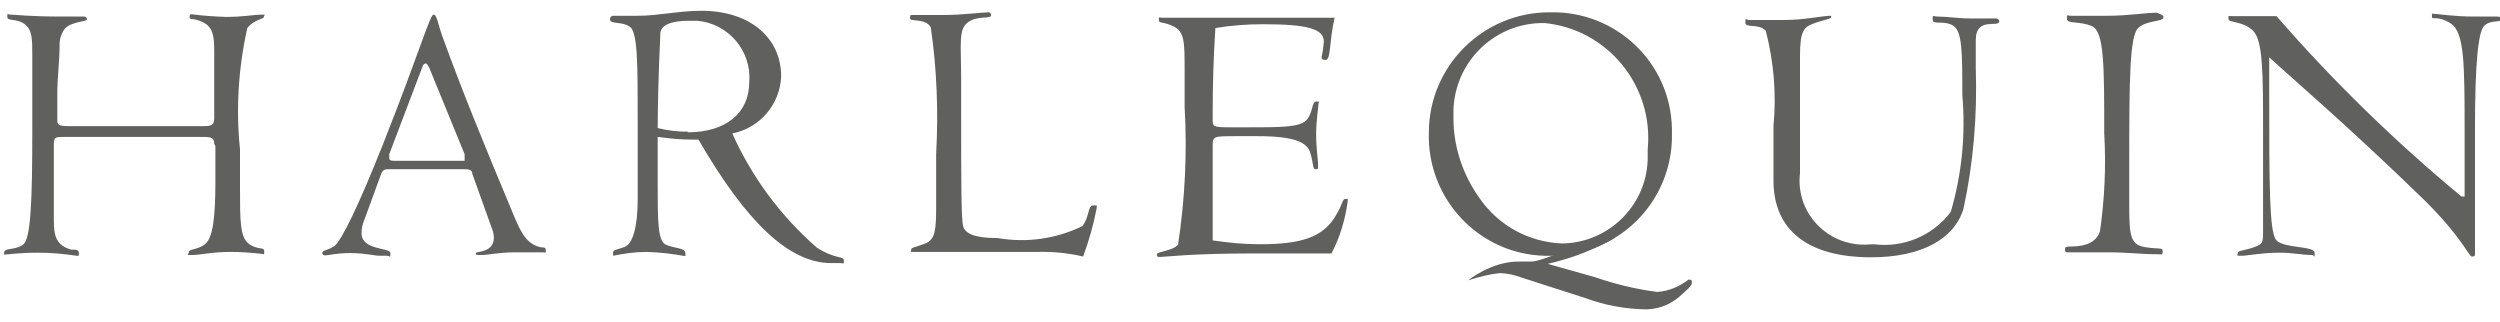 <?xml version="1.0" encoding="UTF-8"?><svg id="Layer_1" xmlns="http://www.w3.org/2000/svg" viewBox="0 0 65 8.37"><defs><style>.cls-1{fill:#1d1d1b;}.cls-2{opacity:.7;}</style></defs><g class="cls-2"><path class="cls-1" d="m5.57,3.74c0-.16-.07-.18-.31-.18H1.68c-.23,0-.28,0-.28.18v2c0,.39.06.64.45.75.12,0,.2,0,.2.09s0,.07-.06.07c-.33-.05-.67-.08-1-.08-.5,0-.8.05-.88.05H.11s-.01-.04,0-.06c0-.12.29-.05.49-.2.2-.15.24-1.11.24-3v-1.88c0-.48,0-.71-.21-.86s-.44-.06-.44-.18,0-.06.09-.06.51.05,1.27.05h.63s.08,0,.08.07-.37.05-.56.23c-.1.12-.15.27-.15.42,0,.43-.06.88-.06,1.28v.67c0,.14,0,.18.33.18h3.43c.21,0,.32,0,.32-.21v-1.75c0-.42-.05-.62-.29-.74s-.35-.06-.35-.12,0-.09.05-.09c.3.04.6.06.9.07.44,0,.75-.06.91-.06s.07,0,.07.06-.25.06-.43.29c-.23,1.03-.3,2.1-.19,3.15v1c0,.86,0,1.29.23,1.46s.4.07.4.19,0,.07-.07.07c-.27-.03-.53-.05-.8-.05-.48,0-.8.08-1,.08s-.09,0-.09-.08.24-.05.43-.21.26-.67.26-1.61v-.93l-.03-.06Z"/><path class="cls-1" d="m12.28,4.52c0-.12-.12-.12-.21-.12h-1.94c-.12,0-.18,0-.23.15l-.44,1.2c-.04.1-.06.2-.06.31,0,.46.75.37.75.52s0,.07-.1.07h-.18c-.13,0-.38-.07-.76-.07s-.55.06-.67.06c-.03,0-.06-.03-.06-.06,0-.08.13-.06.31-.18s.64-1.07,1.26-2.63c.94-2.37,1.23-3.39,1.32-3.39s.1.19.23.56c.51,1.41,1.12,2.9,1.8,4.52.22.54.35.82.66.94.15.06.23,0,.23.1s0,.06-.08.06h-.71c-.42,0-.72.07-.87.07h-.07c-.06,0-.09,0-.09-.05s.47,0,.47-.4c0-.08-.02-.16-.05-.24l-.51-1.42Zm-1.21-2.87s-.06,0-.08.07l-.87,2.29s0,.07,0,.1q0,.07.1.07h1.86v-.06s0-.07,0-.11l-.92-2.25c-.04-.07-.06-.11-.09-.11Z"/><path class="cls-1" d="m21.24,6.44c.49.31.7.21.7.33s0,.07-.09.07h-.24c-1.1,0-2.21-1.07-3.45-3.21h-.16c-.3,0-.6-.03-.9-.07v1.13c0,1.08,0,1.57.21,1.67s.51.08.51.22,0,.08,0,.08c-.33-.06-.66-.1-1-.11-.3,0-.59.04-.88.1v-.08c0-.08.09-.07.3-.15s.34-.51.34-1.25v-2c0-1.56,0-2.34-.21-2.48s-.51-.05-.51-.19c0-.04.02-.08.07-.09,0,0,.01,0,.02,0h.64c.52,0,1.07-.13,1.64-.13,1.27,0,2.08.7,2.08,1.71-.03.73-.56,1.34-1.27,1.48.51,1.14,1.26,2.15,2.2,2.97Zm-3.36-3c1,0,1.6-.51,1.6-1.3.07-.81-.54-1.53-1.35-1.6-.07,0-.14,0-.21,0-.46,0-.71.1-.75.3,0,.18-.06,1-.07,2.49.25.06.52.1.78.09v.02Z"/><path class="cls-1" d="m27,6.55h-3.22c-.14,0-.09,0-.09-.06s.12-.06.37-.16.28-.34.28-.94v-1.38c.06-1.1.02-2.21-.14-3.3-.13-.24-.54-.14-.54-.23s0-.09.08-.09h.8c.46,0,1-.07,1.17-.07.03,0,.06.04.06.07,0,.12-.32,0-.59.18s-.19.57-.19,1.48v.86c0,1.84,0,2.86.06,3s.23.28.89.28c.75.13,1.52.02,2.2-.31.19-.24.14-.54.28-.54s.09,0,.09.09c-.08.42-.2.84-.35,1.24-.38-.09-.77-.13-1.16-.12Z"/><path class="cls-1" d="m34.46,1.56s-.1,0-.1-.07c.03-.13.05-.27.06-.41,0-.33-.43-.45-1.58-.45-.42,0-.83.03-1.24.1-.05.76-.07,1.49-.07,2.2v.17c0,.19,0,.21.45.21h.46c.86,0,1.34,0,1.52-.18s.14-.49.26-.49.06,0,.06.07-.06.42-.06.78.05.67.05.79,0,.12-.07.12-.05-.15-.13-.42-.38-.44-1.38-.44h-.55c-.59,0-.61,0-.61.25v2.46c.4.06.81.1,1.22.1,1.09,0,1.67-.18,2-.78.15-.24.15-.4.23-.4s.06,0,.06.06c-.06.47-.2.93-.42,1.36h-2.11c-1.52,0-2.24.09-2.33.09s-.1,0-.1-.07.42-.09.55-.25c.18-1.19.24-2.39.17-3.59v-.94c0-.72,0-1-.28-1.14s-.39-.07-.39-.17,0-.06.09-.06h4.48c-.15.65-.09,1.1-.24,1.1Z"/><path class="cls-1" d="m40.42,6.65h-.27c-1.71-.05-3.05-1.49-3-3.2h0c0-1.74,1.42-3.14,3.15-3.13h0c1.71-.04,3.13,1.3,3.17,3.01,0,.05,0,.09,0,.14.03,1.35-.82,2.57-2.1,3m-3.58-3.39c0,.75.25,1.48.69,2.09.49.7,1.28,1.13,2.14,1.16,1.24-.02,2.24-1.04,2.22-2.28,0-.06,0-.11,0-.17.16-1.64-1.03-3.11-2.67-3.28-1.28-.03-2.34.98-2.38,2.26,0,.08,0,.16,0,.24v-.02Z"/><path class="cls-1" d="m47.61.4v.05c0,.05-.26.07-.55.2s-.26.49-.26,1.33v2.52c-.11.92.55,1.74,1.47,1.85.15.02.3.01.45,0,.77.1,1.53-.22,2-.84.29-.99.39-2.02.3-3.05,0-1.12,0-1.66-.25-1.8s-.52,0-.52-.15,0-.08.12-.08c.25,0,.53.05.86.05h.69s.06.03.06.07c0,.19-.61-.14-.61.5,0,.04,0,.07,0,.11v.62c.04,1.23-.06,2.45-.32,3.65-.24.79-1.1,1.26-2.4,1.26-1.67,0-2.54-.72-2.54-2v-1.41c.08-.83.01-1.67-.2-2.48-.19-.2-.53-.06-.53-.21s0-.07.11-.07h.91c.52,0,.98-.11,1.21-.11Z"/><path class="cls-1" d="m56.25.45c0,.12-.42.07-.65.27s-.24,1.33-.24,3.55v.95c0,.82,0,1.13.38,1.2s.49,0,.49.11,0,.08-.15.08h-.08c-.28,0-.69-.05-1.22-.05h-1c-.06,0-.09,0-.09-.06s0-.09.13-.09c.47,0,.69-.14.78-.4.12-.84.16-1.69.11-2.54,0-1.77,0-2.65-.32-2.79s-.65-.05-.65-.19,0-.08.11-.08h.93c.58,0,1-.08,1.3-.08.13.06.17.06.17.12Z"/><path class="cls-1" d="m59,1.53v.9c0,2.35,0,3.59.18,3.81s1,.15,1,.33,0,.06-.07.06c-.24,0-.51-.06-.83-.06-.49,0-.84.08-1,.08s-.1,0-.1-.07.16-.06.42-.15.24-.16.24-.46v-2.5c0-1.55,0-2.41-.26-2.67s-.64-.2-.64-.31,0-.07.09-.07h1.16c1.47,1.69,3.08,3.26,4.81,4.69h.08v-1.66c0-1.75,0-2.61-.36-2.84s-.49-.07-.49-.18,0-.07.07-.07.51.07,1,.07h.59c.09,0,.14,0,.14.08s-.28,0-.44.16-.24,1-.24,2.69v3.1s0,.09,0,.13c0,.06,0,.08-.08.08s-.27-.52-1.27-1.5c-2-1.94-3.36-3.09-4-3.68v.04Z"/><path class="cls-1" d="m42,6.18c-.55.31-1.14.54-1.76.68l1.24.35c.52.18,1.06.31,1.61.38.3-.02.58-.14.81-.32.06,0,.09,0,.09.08s-.12.18-.31.35c-.27.24-.63.37-1,.34-.49-.02-.97-.11-1.43-.28l-1.68-.54c-.18-.07-.37-.11-.57-.12-.28.03-.56.1-.83.19h0s.6-.49,1.31-.49h.33c.16,0,.39-.1.66-.19"/></g></svg>